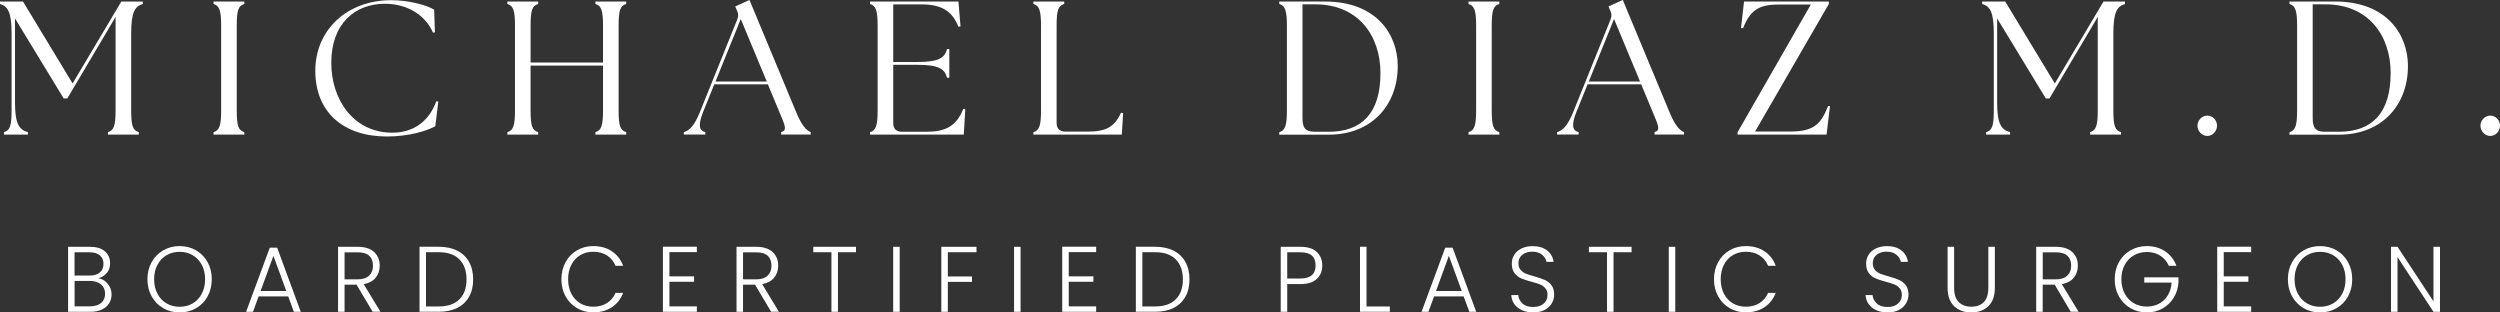 <?xml version="1.0" encoding="UTF-8"?>
<svg xmlns="http://www.w3.org/2000/svg" id="Layer_2" data-name="Layer 2" viewBox="0 0 591.56 73.93">
  <rect x="0" y="0" width="591.56" height="73.93" fill="#333333" stroke="none"/>
  <defs>
    <style>
      .cls-1 {
        isolation: isolate;
      }

      .cls-2 {
        fill: #fff;
        stroke-width: 0px;
      }
    </style>
  </defs>
  <g id="Layer_2-2" data-name="Layer 2">
    <g id="Layer_1-2" data-name="Layer 1-2">
      <g>
        <g class="cls-1">
          <g class="cls-1">
            <path class="cls-2" d="M.94,31.27c1.4-.41,1.8-1.44,1.8-5.13V7.87C2.74,2.74,1.8,1.48,0,.94V.36h5.44l11.74,19.39L28.71.36h5.08v.58c-1.8.54-2.75,1.8-2.75,6.93v18.27c0,3.69.41,4.72,1.8,5.13v.58h-7.29v-.58c1.35-.41,1.8-1.44,1.8-5.13V4l-11.43,19.3h-.85L3.55,4.36v19.98c0,5.13,1.08,6.39,3.06,6.93v.58H.94v-.58Z"></path>
            <path class="cls-2" d="M50.53,31.27c1.35-.41,1.8-1.44,1.8-5.13V6.07c0-3.69-.45-4.72-1.8-5.13V.36h7.29v.58c-1.4.41-1.8,1.44-1.8,5.13v20.07c0,3.69.4,4.72,1.8,5.13v.58h-7.29v-.58Z"></path>
            <path class="cls-2" d="M74.61,16.74C74.61,7.15,82.03.04,92.61.04c3.87,0,8.37,1.12,10.12,2.25l.18,5.35-.45.09c-1.75-4.09-6.03-6.84-11.38-6.84-7.15,0-12.69,4.77-12.69,13.95-.04,8.46,5.08,16.56,14.44,16.56,4.86,0,8.64-2.56,10.4-7.42l.49.04-.72,5.85c-2.12,1.17-6.39,2.43-11.43,2.43-10.35,0-16.96-5.76-16.96-15.57Z"></path>
            <path class="cls-2" d="M120.06,31.27c1.35-.41,1.8-1.44,1.8-5.13V6.07c0-3.69-.45-4.72-1.8-5.13V.36h7.29v.58c-1.4.41-1.8,1.44-1.8,5.13v8.73h17.14V6.07c0-3.69-.45-4.72-1.8-5.13V.36h7.29v.58c-1.4.41-1.8,1.44-1.8,5.13v20.07c0,3.69.41,4.72,1.8,5.13v.58h-7.29v-.58c1.35-.41,1.8-1.44,1.8-5.13v-10.62h-17.14v10.62c0,3.69.4,4.72,1.8,5.13v.58h-7.29v-.58Z"></path>
            <path class="cls-2" d="M161.82,31.27c1.26-.41,2.39-1.3,3.78-4.72l8.86-21.96c.31-.81.27-1.4-.09-2.12l-.4-.95,3.37-1.53,11.07,26.59c1.4,3.38,2.47,4.27,3.42,4.68v.58h-6.98v-.58c1.4-.41,1.04-1.3-.4-4.68l-2.75-6.62h-12.69l-2.65,6.57c-1.17,2.92-.99,4.41.54,4.72v.58h-5.08v-.58ZM181.44,19.3l-6.16-14.8-5.98,14.8h12.15Z"></path>
            <path class="cls-2" d="M205.87,31.86v-.58c1.35-.41,1.8-1.44,1.8-5.13V6.07c0-3.69-.45-4.72-1.8-5.13V.36h20.92l.49,5.85-.49.14c-1.58-3.96-4.23-5.31-8.82-5.31h-6.61v13.63h5.76c5.13,0,6.43-1.04,6.97-3.06h.54v6.79h-.54c-.54-2.03-1.84-3.06-6.97-3.06h-5.76v13.81c0,1.31.72,2.03,2.02,2.03h5.85c4.32,0,7.06-1.21,8.69-5.4l.49.09-.36,5.98h-22.18Z"></path>
            <path class="cls-2" d="M244.53,31.86v-.58c1.35-.41,1.8-1.44,1.8-5.13V6.07c0-3.69-.45-4.72-1.8-5.13V.36h7.29v.58c-1.4.41-1.8,1.44-1.8,5.13v23.04c0,1.31.72,2.03,2.02,2.03h5.35c4.32,0,6.3-1.08,7.87-4.46l.5.09-.31,5.08h-20.92Z"></path>
            <path class="cls-2" d="M302.71,31.86v-.58c1.35-.41,1.8-1.44,1.8-5.13V6.07c0-3.69-.45-4.72-1.8-5.13V.36h10.75c12.38,0,17.23,7.88,17.28,15.17.04,9.49-6.34,16.33-16.24,16.33h-11.79ZM326.65,17.32c0-9-5.36-16.29-15.39-16.29h-3.06v26.86c0,2.12.45,3.29,2.92,3.29h3.29c7.88,0,12.24-4.46,12.24-13.86Z"></path>
            <path class="cls-2" d="M347.49,31.27c1.35-.41,1.8-1.44,1.8-5.13V6.07c0-3.69-.45-4.72-1.8-5.13V.36h7.29v.58c-1.39.41-1.8,1.44-1.8,5.13v20.07c0,3.69.41,4.72,1.8,5.13v.58h-7.29v-.58Z"></path>
            <path class="cls-2" d="M368.46,31.27c1.26-.41,2.39-1.3,3.78-4.72l8.86-21.96c.32-.81.27-1.4-.09-2.12l-.4-.95,3.38-1.53,11.07,26.59c1.4,3.38,2.47,4.27,3.42,4.68v.58h-6.98v-.58c1.4-.41,1.04-1.3-.4-4.68l-2.75-6.62h-12.69l-2.66,6.57c-1.17,2.92-.99,4.41.54,4.72v.58h-5.09v-.58ZM388.08,19.3l-6.16-14.8-5.98,14.8h12.15Z"></path>
            <path class="cls-2" d="M411.16,31.27l17.32-30.19h-7.79c-4.54,0-6.62,1.44-8.23,5.58h-.5l.72-6.3h20.07v.58l-17.46,30.19h8.1c5.58,0,7.38-1.49,9.18-6.03h.45l-.81,6.75h-21.06v-.58Z"></path>
            <path class="cls-2" d="M469.98,31.27c1.39-.41,1.8-1.44,1.8-5.13V7.87c0-5.13-.94-6.39-2.75-6.93V.36h5.45l11.74,19.39L497.74.36h5.08v.58c-1.8.54-2.75,1.8-2.75,6.93v18.27c0,3.69.41,4.72,1.8,5.13v.58h-7.29v-.58c1.35-.41,1.8-1.44,1.8-5.13V4l-11.43,19.3h-.86l-11.52-18.94v19.98c0,5.13,1.08,6.39,3.06,6.93v.58h-5.67v-.58Z"></path>
            <path class="cls-2" d="M519.97,29.74c0-1.3,1.08-2.38,2.34-2.38s2.29,1.08,2.29,2.38-1.03,2.43-2.29,2.43-2.34-1.12-2.34-2.43Z"></path>
            <path class="cls-2" d="M541.75,31.86v-.58c1.35-.41,1.8-1.44,1.8-5.13V6.07c0-3.69-.45-4.72-1.8-5.13V.36h10.75c12.37,0,17.23,7.88,17.28,15.17.04,9.49-6.34,16.33-16.25,16.33h-11.79ZM565.69,17.32c0-9-5.36-16.29-15.39-16.29h-3.06v26.86c0,2.12.45,3.29,2.92,3.29h3.28c7.88,0,12.24-4.46,12.24-13.86Z"></path>
            <path class="cls-2" d="M586.93,29.74c0-1.3,1.08-2.38,2.34-2.38s2.29,1.08,2.29,2.38-1.04,2.43-2.29,2.43-2.34-1.12-2.34-2.43Z"></path>
          </g>
        </g>
        <g class="cls-1">
          <g class="cls-1">
            <path class="cls-2" d="M25.5,67.16c.6.72.9,1.55.9,2.51,0,.78-.19,1.48-.58,2.1-.39.62-.96,1.11-1.71,1.47s-1.64.54-2.68.54h-5.32v-15.38h5.17c1.55,0,2.74.36,3.55,1.08s1.22,1.65,1.22,2.79c0,.95-.26,1.73-.77,2.32-.51.59-1.17,1.01-1.98,1.24.87.16,1.6.6,2.2,1.32ZM17.64,65.2h3.59c1.04,0,1.84-.25,2.41-.74.56-.49.85-1.17.85-2.03s-.28-1.52-.85-2c-.56-.48-1.39-.73-2.48-.73h-3.52v5.5ZM23.93,71.69c.62-.53.94-1.25.94-2.18s-.33-1.66-.98-2.21c-.65-.55-1.53-.83-2.63-.83h-3.61v6.01h3.67c1.11,0,1.98-.26,2.61-.79Z"></path>
            <path class="cls-2" d="M38.63,72.93c-1.16-.67-2.07-1.6-2.74-2.79-.67-1.2-1-2.55-1-4.06s.33-2.86,1-4.06c.67-1.2,1.58-2.13,2.74-2.79,1.16-.67,2.45-1,3.87-1s2.74.33,3.89,1c1.16.67,2.07,1.6,2.73,2.79s.99,2.55.99,4.06-.33,2.86-.99,4.06-1.57,2.13-2.73,2.79c-1.16.67-2.46,1-3.89,1s-2.71-.33-3.87-1ZM45.58,71.8c.91-.53,1.63-1.29,2.16-2.28.53-.99.79-2.14.79-3.44s-.26-2.45-.79-3.43c-.53-.98-1.25-1.74-2.16-2.27-.91-.53-1.94-.79-3.08-.79s-2.17.26-3.08.79c-.91.53-1.63,1.28-2.16,2.27-.53.98-.79,2.13-.79,3.43s.26,2.45.79,3.44c.53.99,1.25,1.75,2.16,2.28.91.53,1.94.79,3.08.79s2.17-.26,3.08-.79Z"></path>
            <path class="cls-2" d="M68.2,70.13h-7l-1.34,3.65h-1.63l5.61-15.18h1.74l5.59,15.18h-1.63l-1.34-3.65ZM67.74,68.85l-3.04-8.32-3.04,8.32h6.07Z"></path>
            <path class="cls-2" d="M88.18,73.78l-3.81-6.42h-2.84v6.42h-1.54v-15.38h4.62c1.72,0,3.02.41,3.91,1.23.89.82,1.33,1.9,1.33,3.23,0,1.12-.32,2.06-.96,2.85-.64.79-1.58,1.29-2.83,1.53l3.96,6.53h-1.85ZM81.53,66.1h3.1c1.2,0,2.11-.29,2.72-.88.61-.59.91-1.37.91-2.35s-.29-1.79-.88-2.34-1.51-.83-2.77-.83h-3.08v6.4Z"></path>
            <path class="cls-2" d="M108.2,59.32c1.22.62,2.15,1.5,2.79,2.66.65,1.16.97,2.54.97,4.14s-.32,2.95-.97,4.1-1.58,2.03-2.79,2.64-2.68.91-4.38.91h-4.55v-15.38h4.55c1.7,0,3.16.31,4.38.92ZM108.71,70.82c1.12-1.12,1.68-2.69,1.68-4.7s-.56-3.6-1.68-4.74c-1.12-1.14-2.75-1.7-4.9-1.7h-3.01v12.83h3.01c2.14,0,3.77-.56,4.9-1.68Z"></path>
            <path class="cls-2" d="M133.83,62.02c.66-1.2,1.56-2.13,2.71-2.79,1.14-.67,2.42-1,3.83-1,1.72,0,3.19.41,4.41,1.22,1.22.81,2.12,1.96,2.67,3.44h-1.8c-.44-1.04-1.11-1.86-2.01-2.44-.9-.59-1.99-.88-3.27-.88-1.13,0-2.15.26-3.05.79-.9.53-1.61,1.29-2.12,2.28-.51.99-.77,2.14-.77,3.44s.26,2.45.77,3.43c.51.98,1.22,1.74,2.12,2.27.9.53,1.92.79,3.05.79,1.28,0,2.36-.29,3.27-.87.9-.58,1.57-1.38,2.01-2.41h1.8c-.56,1.47-1.45,2.6-2.68,3.41s-2.7,1.21-4.4,1.21c-1.41,0-2.68-.33-3.83-1-1.14-.67-2.05-1.59-2.71-2.78-.66-1.19-.99-2.54-.99-4.05s.33-2.86.99-4.06Z"></path>
            <path class="cls-2" d="M158.4,59.65v5.74h5.83v1.28h-5.83v5.83h6.49v1.28h-8.03v-15.4h8.03v1.28h-6.49Z"></path>
            <path class="cls-2" d="M182.47,73.78l-3.81-6.42h-2.84v6.42h-1.54v-15.38h4.62c1.72,0,3.02.41,3.91,1.23.89.82,1.33,1.9,1.33,3.23,0,1.12-.32,2.06-.96,2.85-.64.79-1.58,1.29-2.83,1.53l3.96,6.53h-1.85ZM175.82,66.1h3.1c1.2,0,2.11-.29,2.72-.88.61-.59.91-1.37.91-2.35s-.29-1.79-.88-2.34-1.51-.83-2.77-.83h-3.08v6.4Z"></path>
            <path class="cls-2" d="M202.55,58.4v1.28h-4.27v14.1h-1.54v-14.1h-4.29v-1.28h10.1Z"></path>
            <path class="cls-2" d="M212.89,58.4v15.38h-1.54v-15.38h1.54Z"></path>
            <path class="cls-2" d="M231.06,58.4v1.28h-6.78v5.74h5.72v1.28h-5.72v7.08h-1.54v-15.38h8.32Z"></path>
            <path class="cls-2" d="M241.49,58.4v15.38h-1.54v-15.38h1.54Z"></path>
            <path class="cls-2" d="M252.89,59.65v5.74h5.83v1.28h-5.83v5.83h6.49v1.28h-8.03v-15.4h8.03v1.28h-6.49Z"></path>
            <path class="cls-2" d="M277.7,59.32c1.22.62,2.15,1.5,2.79,2.66.65,1.16.97,2.54.97,4.14s-.32,2.95-.97,4.1-1.58,2.03-2.79,2.64-2.68.91-4.38.91h-4.55v-15.38h4.55c1.7,0,3.16.31,4.38.92ZM278.22,70.82c1.12-1.12,1.68-2.69,1.68-4.7s-.56-3.6-1.68-4.74c-1.12-1.14-2.75-1.7-4.9-1.7h-3.01v12.83h3.01c2.14,0,3.77-.56,4.9-1.68Z"></path>
            <path class="cls-2" d="M311.58,66.01c-.87.81-2.16,1.21-3.89,1.21h-3.1v6.56h-1.54v-15.38h4.64c1.72,0,3.01.4,3.88,1.21.87.81,1.31,1.88,1.31,3.21s-.43,2.38-1.3,3.19ZM311.3,62.82c0-1.03-.29-1.8-.86-2.33s-1.49-.79-2.75-.79h-3.1v6.2h3.1c2.41,0,3.61-1.03,3.61-3.08Z"></path>
            <path class="cls-2" d="M323.35,72.52h5.52v1.25h-7.06v-15.38h1.54v14.12Z"></path>
            <path class="cls-2" d="M346.34,70.13h-7l-1.34,3.65h-1.63l5.61-15.18h1.74l5.59,15.18h-1.63l-1.34-3.65ZM345.88,68.85l-3.04-8.32-3.04,8.32h6.07Z"></path>
            <path class="cls-2" d="M360.13,73.4c-.77-.35-1.38-.84-1.82-1.47-.44-.63-.67-1.33-.7-2.11h1.63c.07.75.4,1.4.99,1.97.59.57,1.44.85,2.57.85,1.04,0,1.87-.27,2.47-.8.61-.54.91-1.21.91-2.04,0-.66-.17-1.19-.51-1.59-.34-.4-.76-.7-1.25-.9-.5-.2-1.19-.42-2.07-.65-1.03-.28-1.84-.55-2.44-.81-.6-.26-1.12-.67-1.54-1.23-.43-.56-.64-1.31-.64-2.27,0-.79.21-1.5.62-2.12.41-.62.99-1.11,1.74-1.46.75-.35,1.61-.53,2.57-.53,1.42,0,2.57.35,3.44,1.04.87.7,1.38,1.59,1.51,2.69h-1.67c-.1-.63-.45-1.19-1.03-1.68-.59-.49-1.38-.74-2.38-.74-.92,0-1.69.25-2.31.74s-.92,1.16-.92,2.01c0,.65.17,1.17.51,1.56.34.4.76.7,1.26.9.51.21,1.19.42,2.06.66,1,.28,1.8.55,2.42.83s1.14.69,1.56,1.24c.43.56.64,1.31.64,2.24,0,.72-.19,1.4-.57,2.05-.38.65-.95,1.17-1.69,1.56-.75.4-1.64.59-2.68.59s-1.9-.18-2.67-.53Z"></path>
            <path class="cls-2" d="M386.07,58.4v1.28h-4.27v14.1h-1.54v-14.1h-4.29v-1.28h10.1Z"></path>
            <path class="cls-2" d="M396.41,58.4v15.38h-1.54v-15.38h1.54Z"></path>
            <path class="cls-2" d="M406.56,62.02c.66-1.2,1.56-2.13,2.71-2.79,1.14-.67,2.42-1,3.83-1,1.72,0,3.19.41,4.41,1.22s2.12,1.96,2.67,3.44h-1.8c-.44-1.04-1.11-1.86-2.01-2.44-.9-.59-1.99-.88-3.27-.88-1.13,0-2.14.26-3.05.79s-1.61,1.29-2.12,2.28c-.51.99-.77,2.14-.77,3.44s.26,2.45.77,3.43,1.22,1.74,2.12,2.27,1.92.79,3.05.79c1.28,0,2.37-.29,3.27-.87.9-.58,1.57-1.38,2.01-2.41h1.8c-.56,1.47-1.45,2.6-2.68,3.41-1.23.81-2.7,1.21-4.4,1.21-1.41,0-2.68-.33-3.83-1-1.14-.67-2.05-1.59-2.71-2.78-.66-1.19-.99-2.54-.99-4.05s.33-2.86.99-4.06Z"></path>
            <path class="cls-2" d="M443.97,73.4c-.77-.35-1.38-.84-1.82-1.47-.44-.63-.67-1.33-.7-2.11h1.63c.07.75.4,1.4.99,1.97.59.57,1.44.85,2.57.85,1.04,0,1.87-.27,2.47-.8.61-.54.91-1.21.91-2.04,0-.66-.17-1.19-.51-1.59-.34-.4-.76-.7-1.25-.9-.5-.2-1.19-.42-2.07-.65-1.03-.28-1.84-.55-2.44-.81-.6-.26-1.12-.67-1.54-1.23-.43-.56-.64-1.31-.64-2.27,0-.79.21-1.5.62-2.12.41-.62.99-1.11,1.74-1.46.75-.35,1.61-.53,2.57-.53,1.42,0,2.57.35,3.44,1.04.87.7,1.38,1.59,1.51,2.69h-1.67c-.1-.63-.45-1.19-1.03-1.68-.59-.49-1.38-.74-2.38-.74-.92,0-1.69.25-2.31.74s-.92,1.16-.92,2.01c0,.65.17,1.17.51,1.56.34.4.76.7,1.26.9.51.21,1.19.42,2.06.66,1,.28,1.8.55,2.42.83s1.14.69,1.56,1.24c.43.56.64,1.31.64,2.24,0,.72-.19,1.4-.57,2.05-.38.65-.95,1.17-1.69,1.56-.75.4-1.64.59-2.68.59s-1.9-.18-2.67-.53Z"></path>
            <path class="cls-2" d="M462.39,58.4v9.68c0,1.53.36,2.66,1.09,3.39s1.72,1.1,2.98,1.1,2.25-.36,2.96-1.09c.71-.73,1.07-1.86,1.07-3.4v-9.68h1.54v9.66c0,1.95-.52,3.42-1.55,4.4-1.03.98-2.38,1.47-4.04,1.47s-3-.49-4.04-1.47c-1.03-.98-1.55-2.45-1.55-4.4v-9.66h1.54Z"></path>
            <path class="cls-2" d="M490,73.78l-3.81-6.42h-2.84v6.42h-1.54v-15.38h4.62c1.72,0,3.02.41,3.91,1.23.89.82,1.33,1.9,1.33,3.23,0,1.12-.32,2.06-.96,2.85-.64.79-1.58,1.29-2.83,1.53l3.96,6.53h-1.85ZM483.36,66.1h3.1c1.2,0,2.11-.29,2.72-.88.61-.59.91-1.37.91-2.35s-.29-1.79-.88-2.34c-.59-.55-1.51-.83-2.77-.83h-3.08v6.4Z"></path>
            <path class="cls-2" d="M513.19,62.89c-.44-1.01-1.11-1.81-2.01-2.39-.9-.58-1.96-.87-3.18-.87-1.14,0-2.17.26-3.08.79-.91.53-1.63,1.28-2.16,2.25-.53.98-.79,2.11-.79,3.4s.26,2.43.79,3.41c.53.98,1.25,1.74,2.16,2.27.91.53,1.94.79,3.08.79,1.07,0,2.04-.23,2.89-.69.86-.46,1.55-1.12,2.07-1.98.52-.86.82-1.86.89-3h-6.47v-1.25h8.1v1.12c-.07,1.35-.44,2.57-1.1,3.66-.66,1.09-1.54,1.95-2.65,2.58s-2.35.95-3.73.95-2.71-.33-3.87-1c-1.16-.67-2.07-1.6-2.74-2.79-.67-1.2-1-2.55-1-4.06s.33-2.86,1-4.06c.67-1.2,1.58-2.13,2.74-2.79,1.16-.67,2.45-1,3.87-1,1.64,0,3.08.41,4.31,1.23,1.23.82,2.13,1.97,2.68,3.43h-1.8Z"></path>
            <path class="cls-2" d="M526.19,59.65v5.74h5.83v1.28h-5.83v5.83h6.49v1.28h-8.03v-15.4h8.03v1.28h-6.49Z"></path>
            <path class="cls-2" d="M545.11,72.93c-1.16-.67-2.07-1.6-2.74-2.79s-1-2.55-1-4.06.33-2.86,1-4.06,1.58-2.13,2.74-2.79c1.16-.67,2.45-1,3.87-1s2.74.33,3.89,1c1.16.67,2.07,1.6,2.73,2.79s.99,2.55.99,4.06-.33,2.86-.99,4.06-1.57,2.13-2.73,2.79c-1.16.67-2.46,1-3.89,1s-2.71-.33-3.87-1ZM552.06,71.8c.91-.53,1.63-1.29,2.16-2.28.53-.99.79-2.14.79-3.44s-.26-2.45-.79-3.43c-.53-.98-1.25-1.74-2.16-2.27-.91-.53-1.94-.79-3.08-.79s-2.17.26-3.08.79c-.91.53-1.63,1.28-2.16,2.27s-.79,2.13-.79,3.43.26,2.45.79,3.44,1.25,1.75,2.16,2.28c.91.53,1.94.79,3.08.79s2.17-.26,3.08-.79Z"></path>
            <path class="cls-2" d="M577.36,73.78h-1.54l-8.51-12.94v12.94h-1.54v-15.38h1.54l8.51,12.91v-12.91h1.54v15.38Z"></path>
          </g>
        </g>
      </g>
    </g>
  </g>
</svg>
